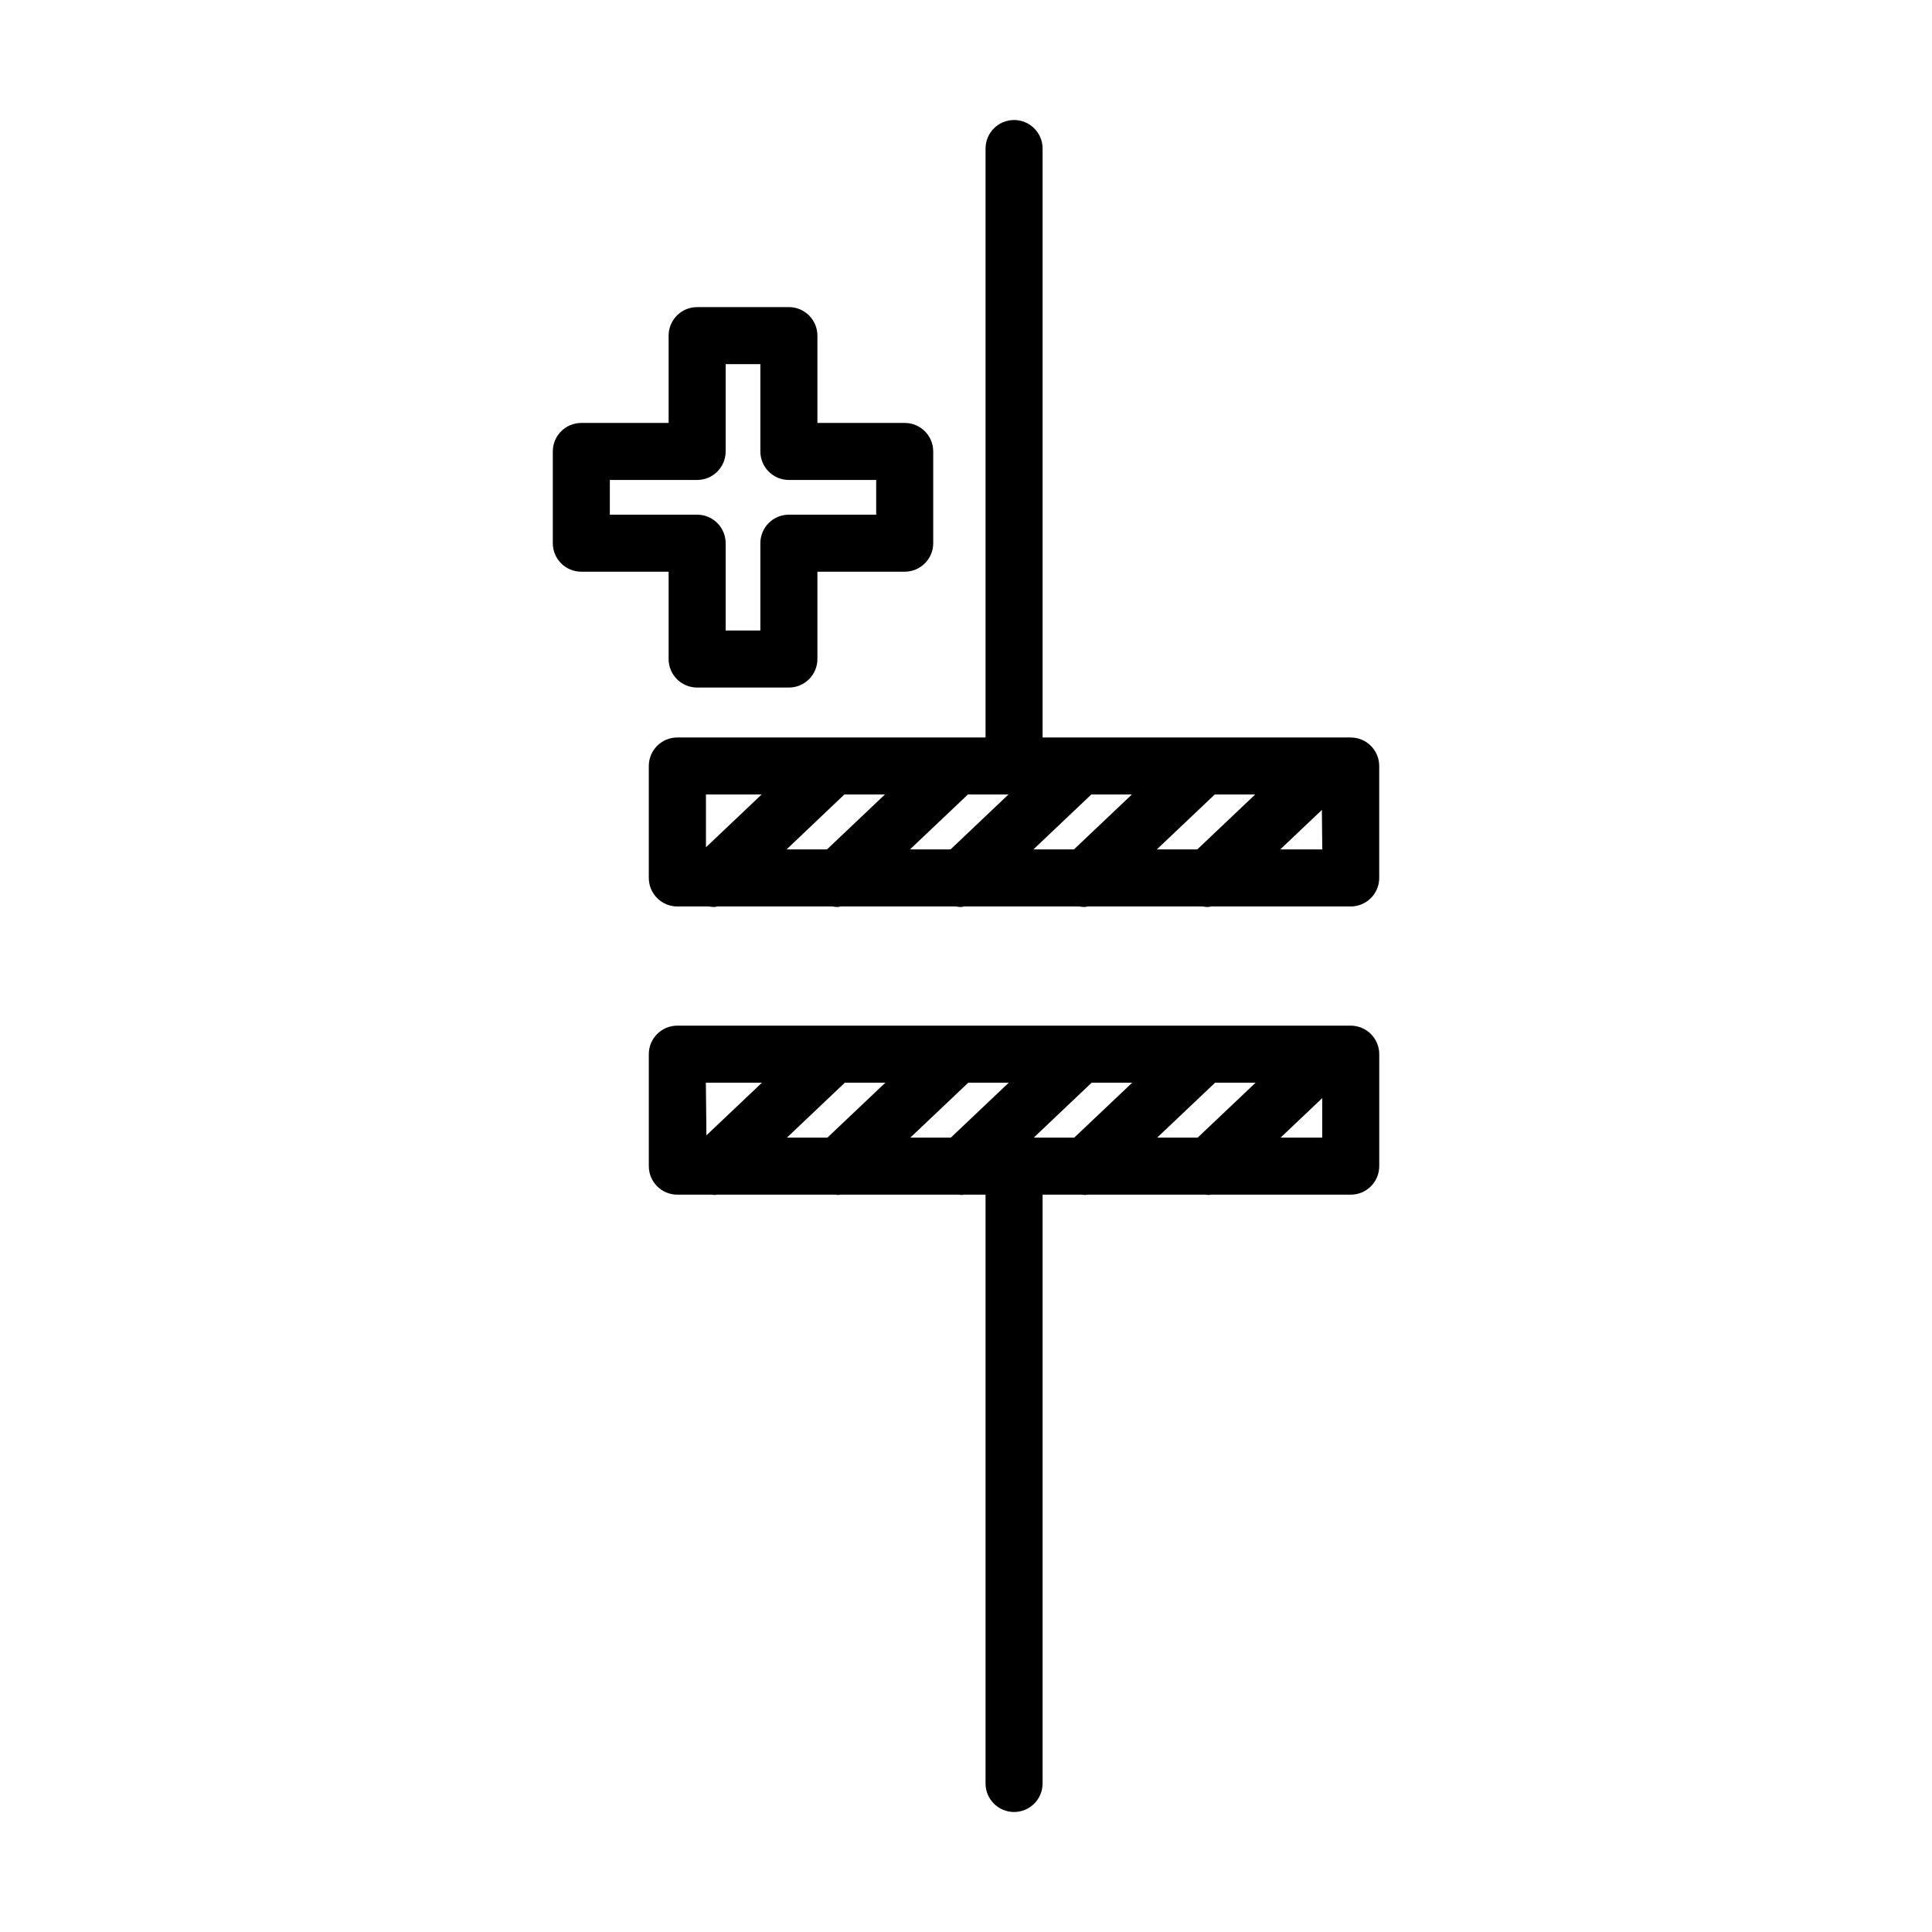 <?xml version="1.0" encoding="UTF-8"?>
<!-- Uploaded to: ICON Repo, www.svgrepo.com, Generator: ICON Repo Mixer Tools -->
<svg fill="#000000" width="800px" height="800px" version="1.1" viewBox="144 144 512 512" xmlns="http://www.w3.org/2000/svg">
 <g>
  <path d="m501.95 339.44h-81.652v-156.08c0-4.172-3.383-7.555-7.559-7.555-4.172 0-7.559 3.383-7.559 7.555v156.08h-81.68c-4.176 0-7.559 3.383-7.559 7.555v29.668c0 4.176 3.383 7.559 7.559 7.559h8.379c0.473 0.094 0.957 0.141 1.438 0.141 0.258 0 0.504-0.117 0.754-0.141h30.516c0.473 0.094 0.953 0.141 1.434 0.141 0.258 0 0.504-0.117 0.762-0.141h30.512c0.473 0.094 0.957 0.141 1.441 0.141 0.258 0 0.504-0.117 0.754-0.141h30.512c0.473 0.094 0.957 0.141 1.441 0.141 0.258 0 0.504-0.117 0.754-0.141h30.516c0.473 0.094 0.953 0.141 1.438 0.141 0.258 0 0.504-0.117 0.754-0.141h37.047c4.172 0 7.555-3.383 7.555-7.559v-29.668c0-4.172-3.383-7.555-7.555-7.555zm-51.387 29.668 15.352-14.555h10.719l-15.348 14.555zm-32.707 0 15.352-14.555h10.746l-15.352 14.555zm-32.707 0 15.348-14.555h10.75l-15.352 14.555zm-32.707 0 15.316-14.555h10.746l-15.348 14.555zm-6.609-14.555-14.746 13.984-0.004-13.984zm137.44 14.555 11.039-10.469 0.109 10.469z"/>
  <path d="m501.95 415.81h-5.609c-0.273-0.016-0.547-0.016-0.82 0h-31.887c-0.273-0.016-0.547-0.016-0.82 0h-31.887c-0.273-0.016-0.547-0.016-0.82 0h-31.887c-0.273-0.016-0.547-0.016-0.82 0h-31.887c-0.273-0.016-0.547-0.016-0.82 0h-41.191c-4.176 0-7.559 3.383-7.559 7.555v29.676c0 4.176 3.383 7.559 7.559 7.559h9.148c0.277 0.047 0.559 0.074 0.84 0.086 0.152 0 0.293-0.074 0.441-0.086h31.426c0.277 0.047 0.559 0.074 0.84 0.086 0.152 0 0.293-0.074 0.441-0.086h31.426c0.277 0.047 0.559 0.074 0.84 0.086 0.152 0 0.297-0.074 0.441-0.086h5.836v156.04c0 4.172 3.387 7.559 7.559 7.559 4.176 0 7.559-3.387 7.559-7.559v-156.04h10.473c0.277 0.047 0.559 0.074 0.844 0.086 0.152 0 0.293-0.074 0.441-0.086h31.426c0.281 0.047 0.562 0.074 0.844 0.086 0.152 0 0.293-0.074 0.441-0.086h37.188c4.176 0 7.559-3.383 7.559-7.559v-29.676c0-2.004-0.797-3.926-2.215-5.344-1.422-1.418-3.344-2.211-5.348-2.211zm-51.297 29.676 15.359-14.559h10.734l-15.359 14.559zm-32.707 0 15.355-14.559h10.742l-15.359 14.559zm-32.707 0 15.359-14.559h10.734l-15.359 14.559zm-32.707 0 15.359-14.559h10.734l-15.359 14.559zm-6.609-14.559-14.715 13.949-0.145-13.949zm137.44 14.559 11.035-10.461v10.461z"/>
  <path d="m321.19 318.65c0 4.172 3.383 7.559 7.559 7.559h24.312c4.172 0 7.559-3.387 7.559-7.559v-23.141h23.137-0.004c4.176 0 7.559-3.383 7.559-7.555v-24.316c0-4.172-3.383-7.555-7.559-7.555h-23.133v-23.137c0-4.172-3.387-7.559-7.559-7.559h-24.312c-4.176 0-7.559 3.387-7.559 7.559v23.137h-23.137c-4.172 0-7.555 3.383-7.555 7.555v24.316c0 4.172 3.383 7.555 7.555 7.555h23.137zm-15.578-38.254v-9.199h23.137c4.172 0 7.555-3.383 7.555-7.559v-23.133h9.199v23.137-0.004c0 4.176 3.387 7.559 7.559 7.559h23.137v9.199h-23.137c-4.172 0-7.559 3.383-7.559 7.559v23.141l-9.199-0.004v-23.137c0-4.176-3.383-7.559-7.555-7.559z"/>
 </g>
</svg>